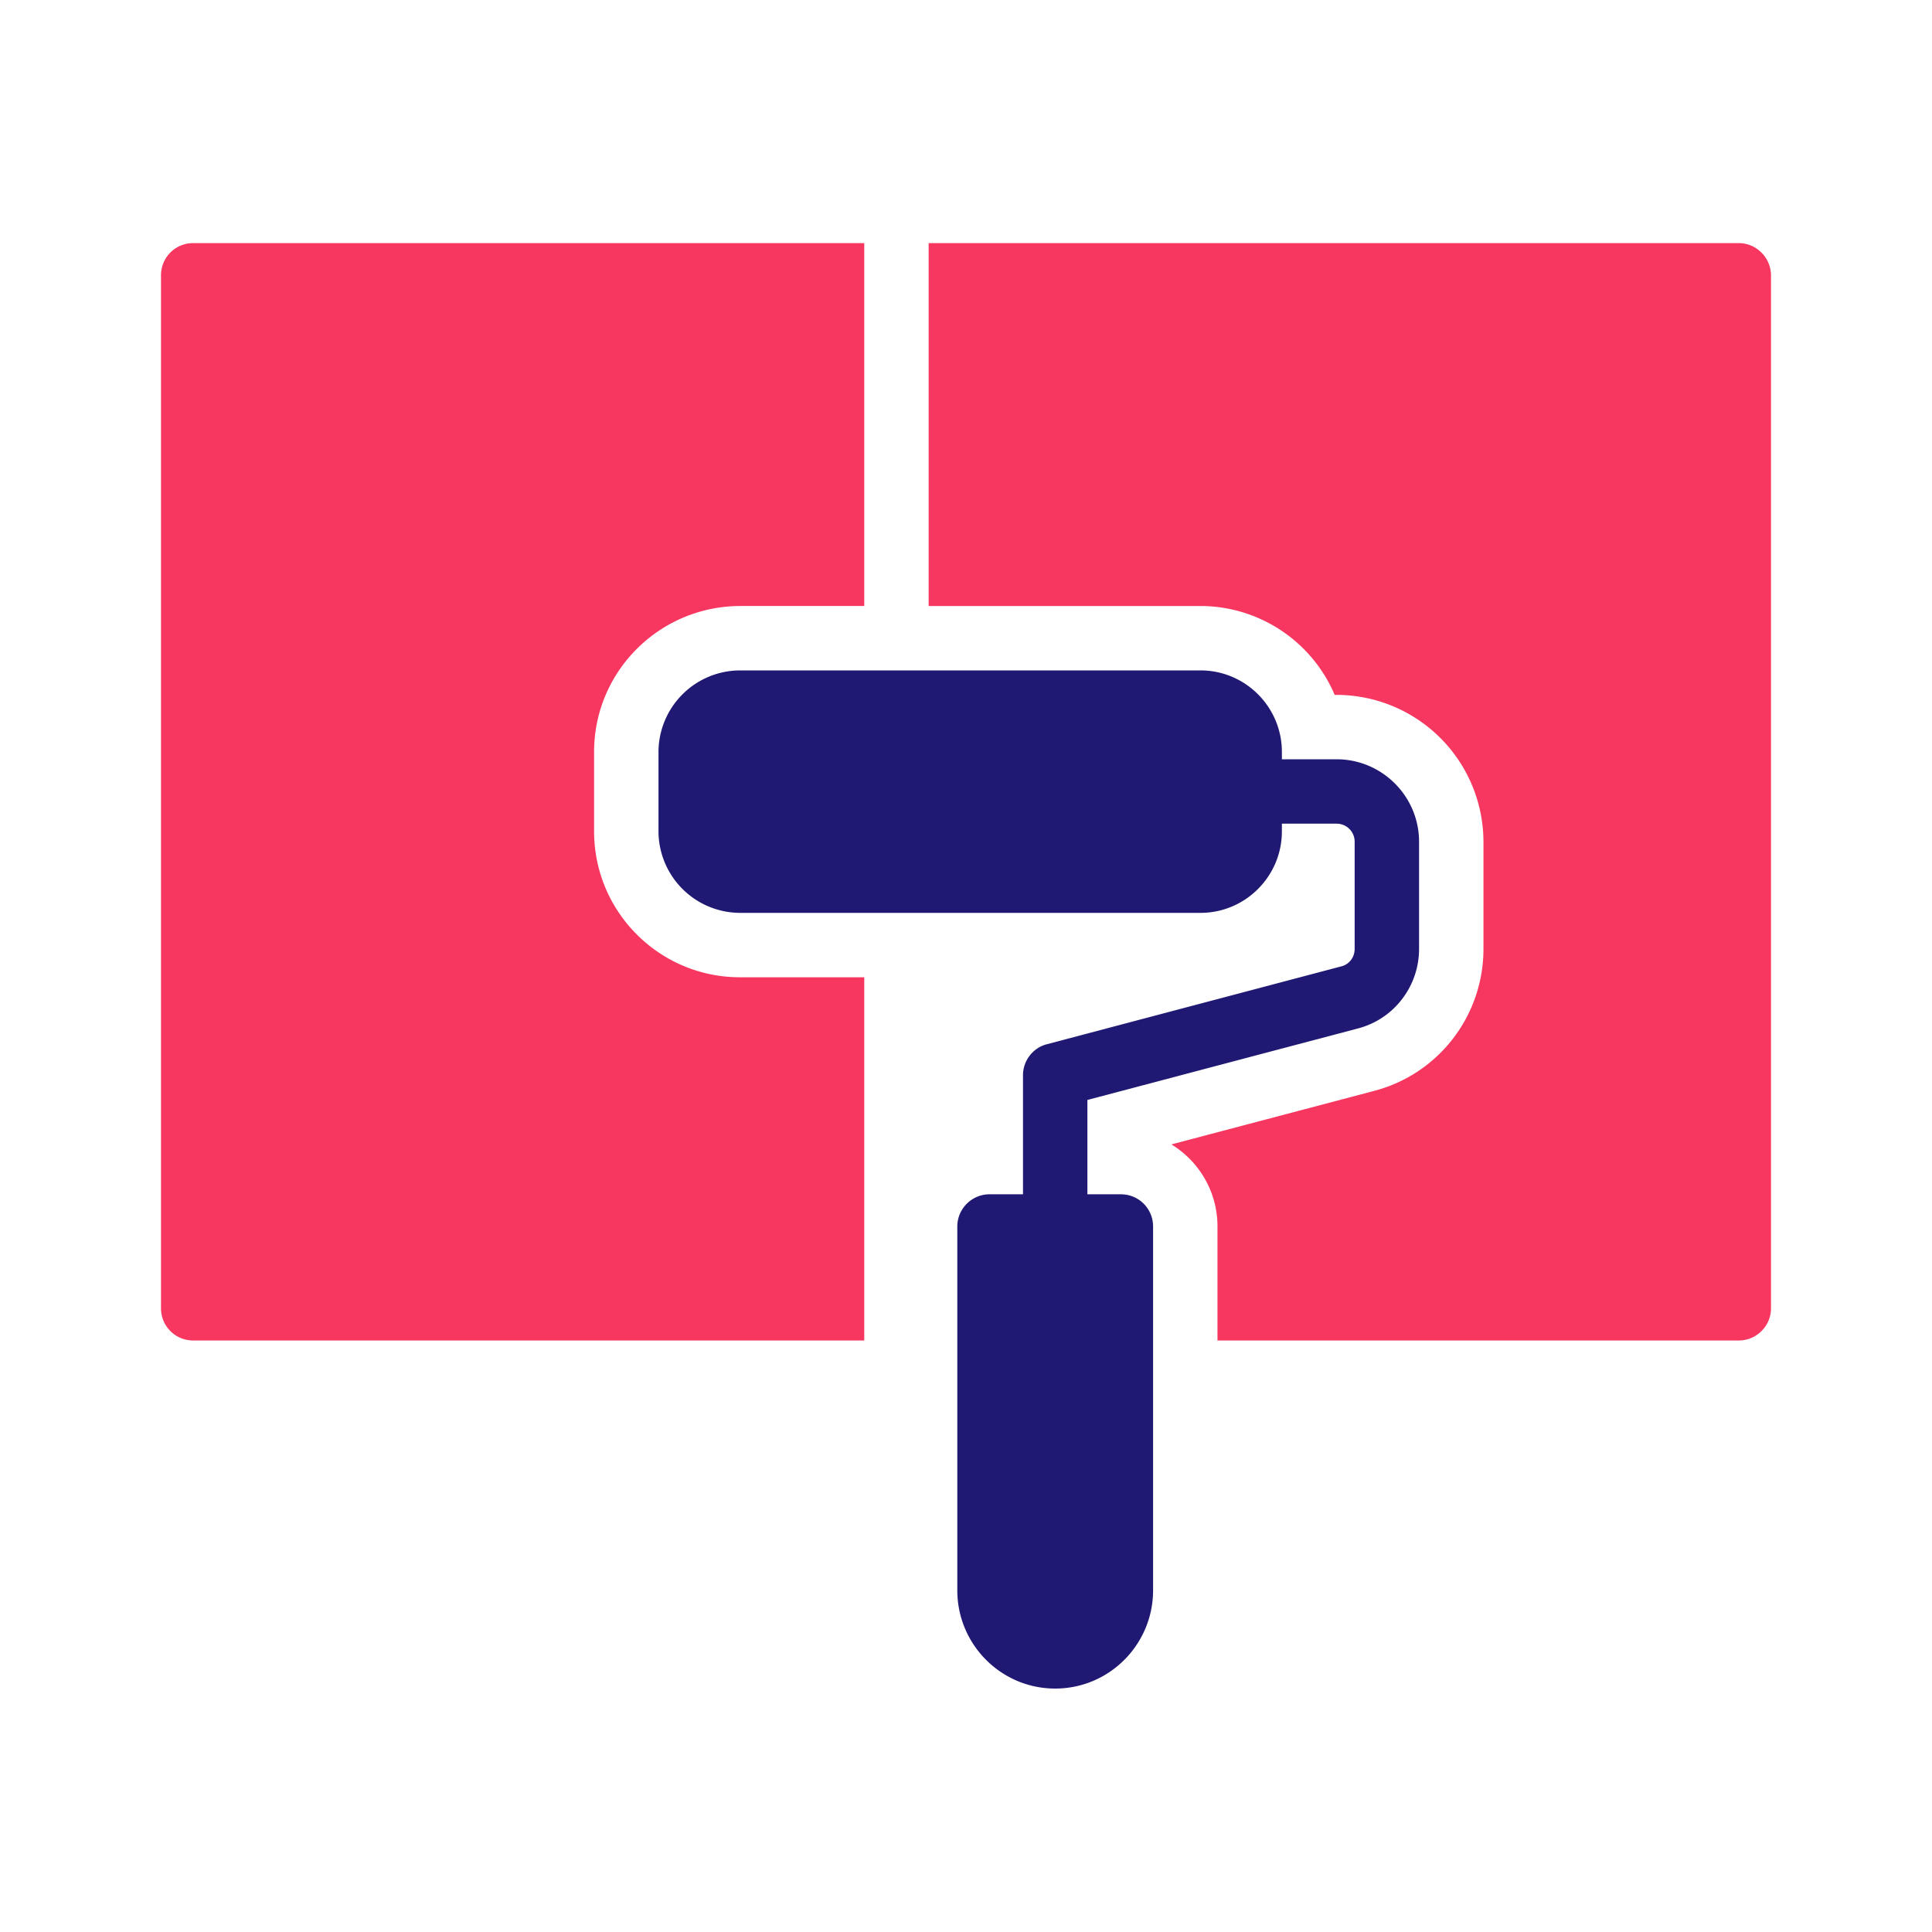 <svg xmlns="http://www.w3.org/2000/svg" viewBox="0 0 60 60" id="Painter">
  <path fill="#f73760" d="M18.45 23.35v2.47c0 2.5 2.03 4.53 4.53 4.53h3.86v11.28H6c-.56 0-1-.45-1-1V8.55c0-.55.44-1 1-1h20.84v11.27h-3.86c-2.5.01-4.53 2.03-4.53 4.53zM55 8.55v32.08c0 .55-.45 1-1 1H37.81v-3.54c0-1.08-.57-2.02-1.43-2.55l6.29-1.66c2-.52 3.4-2.33 3.4-4.41v-3.33a4.57 4.57 0 0 0-4.56-4.56h-.06a4.538 4.538 0 0 0-4.17-2.76h-8.44V7.55H54c.55 0 1 .46 1 1z" class="color3773b5 svgShape"></path>
  <path fill="#1f1973" d="M34.81 37.09h-1.04v-2.93l8.4-2.22c1.12-.29 1.9-1.31 1.9-2.47v-3.33c0-1.41-1.15-2.56-2.56-2.56h-1.7v-.23c0-1.39-1.13-2.53-2.53-2.53h-14.3a2.54 2.54 0 0 0-2.53 2.53v2.47a2.54 2.54 0 0 0 2.53 2.53h14.3c1.4 0 2.53-1.14 2.53-2.53v-.24h1.7c.31 0 .56.25.56.56v3.33c0 .26-.17.48-.41.54l-9.15 2.42c-.43.11-.74.51-.74.96v3.7h-1.04c-.55 0-1 .45-1 1v11.3c0 1.68 1.36 3.05 3.04 3.05s3.04-1.37 3.04-3.05v-11.3c0-.55-.44-1-1-1z" class="color44464a svgShape"></path>
</svg>
